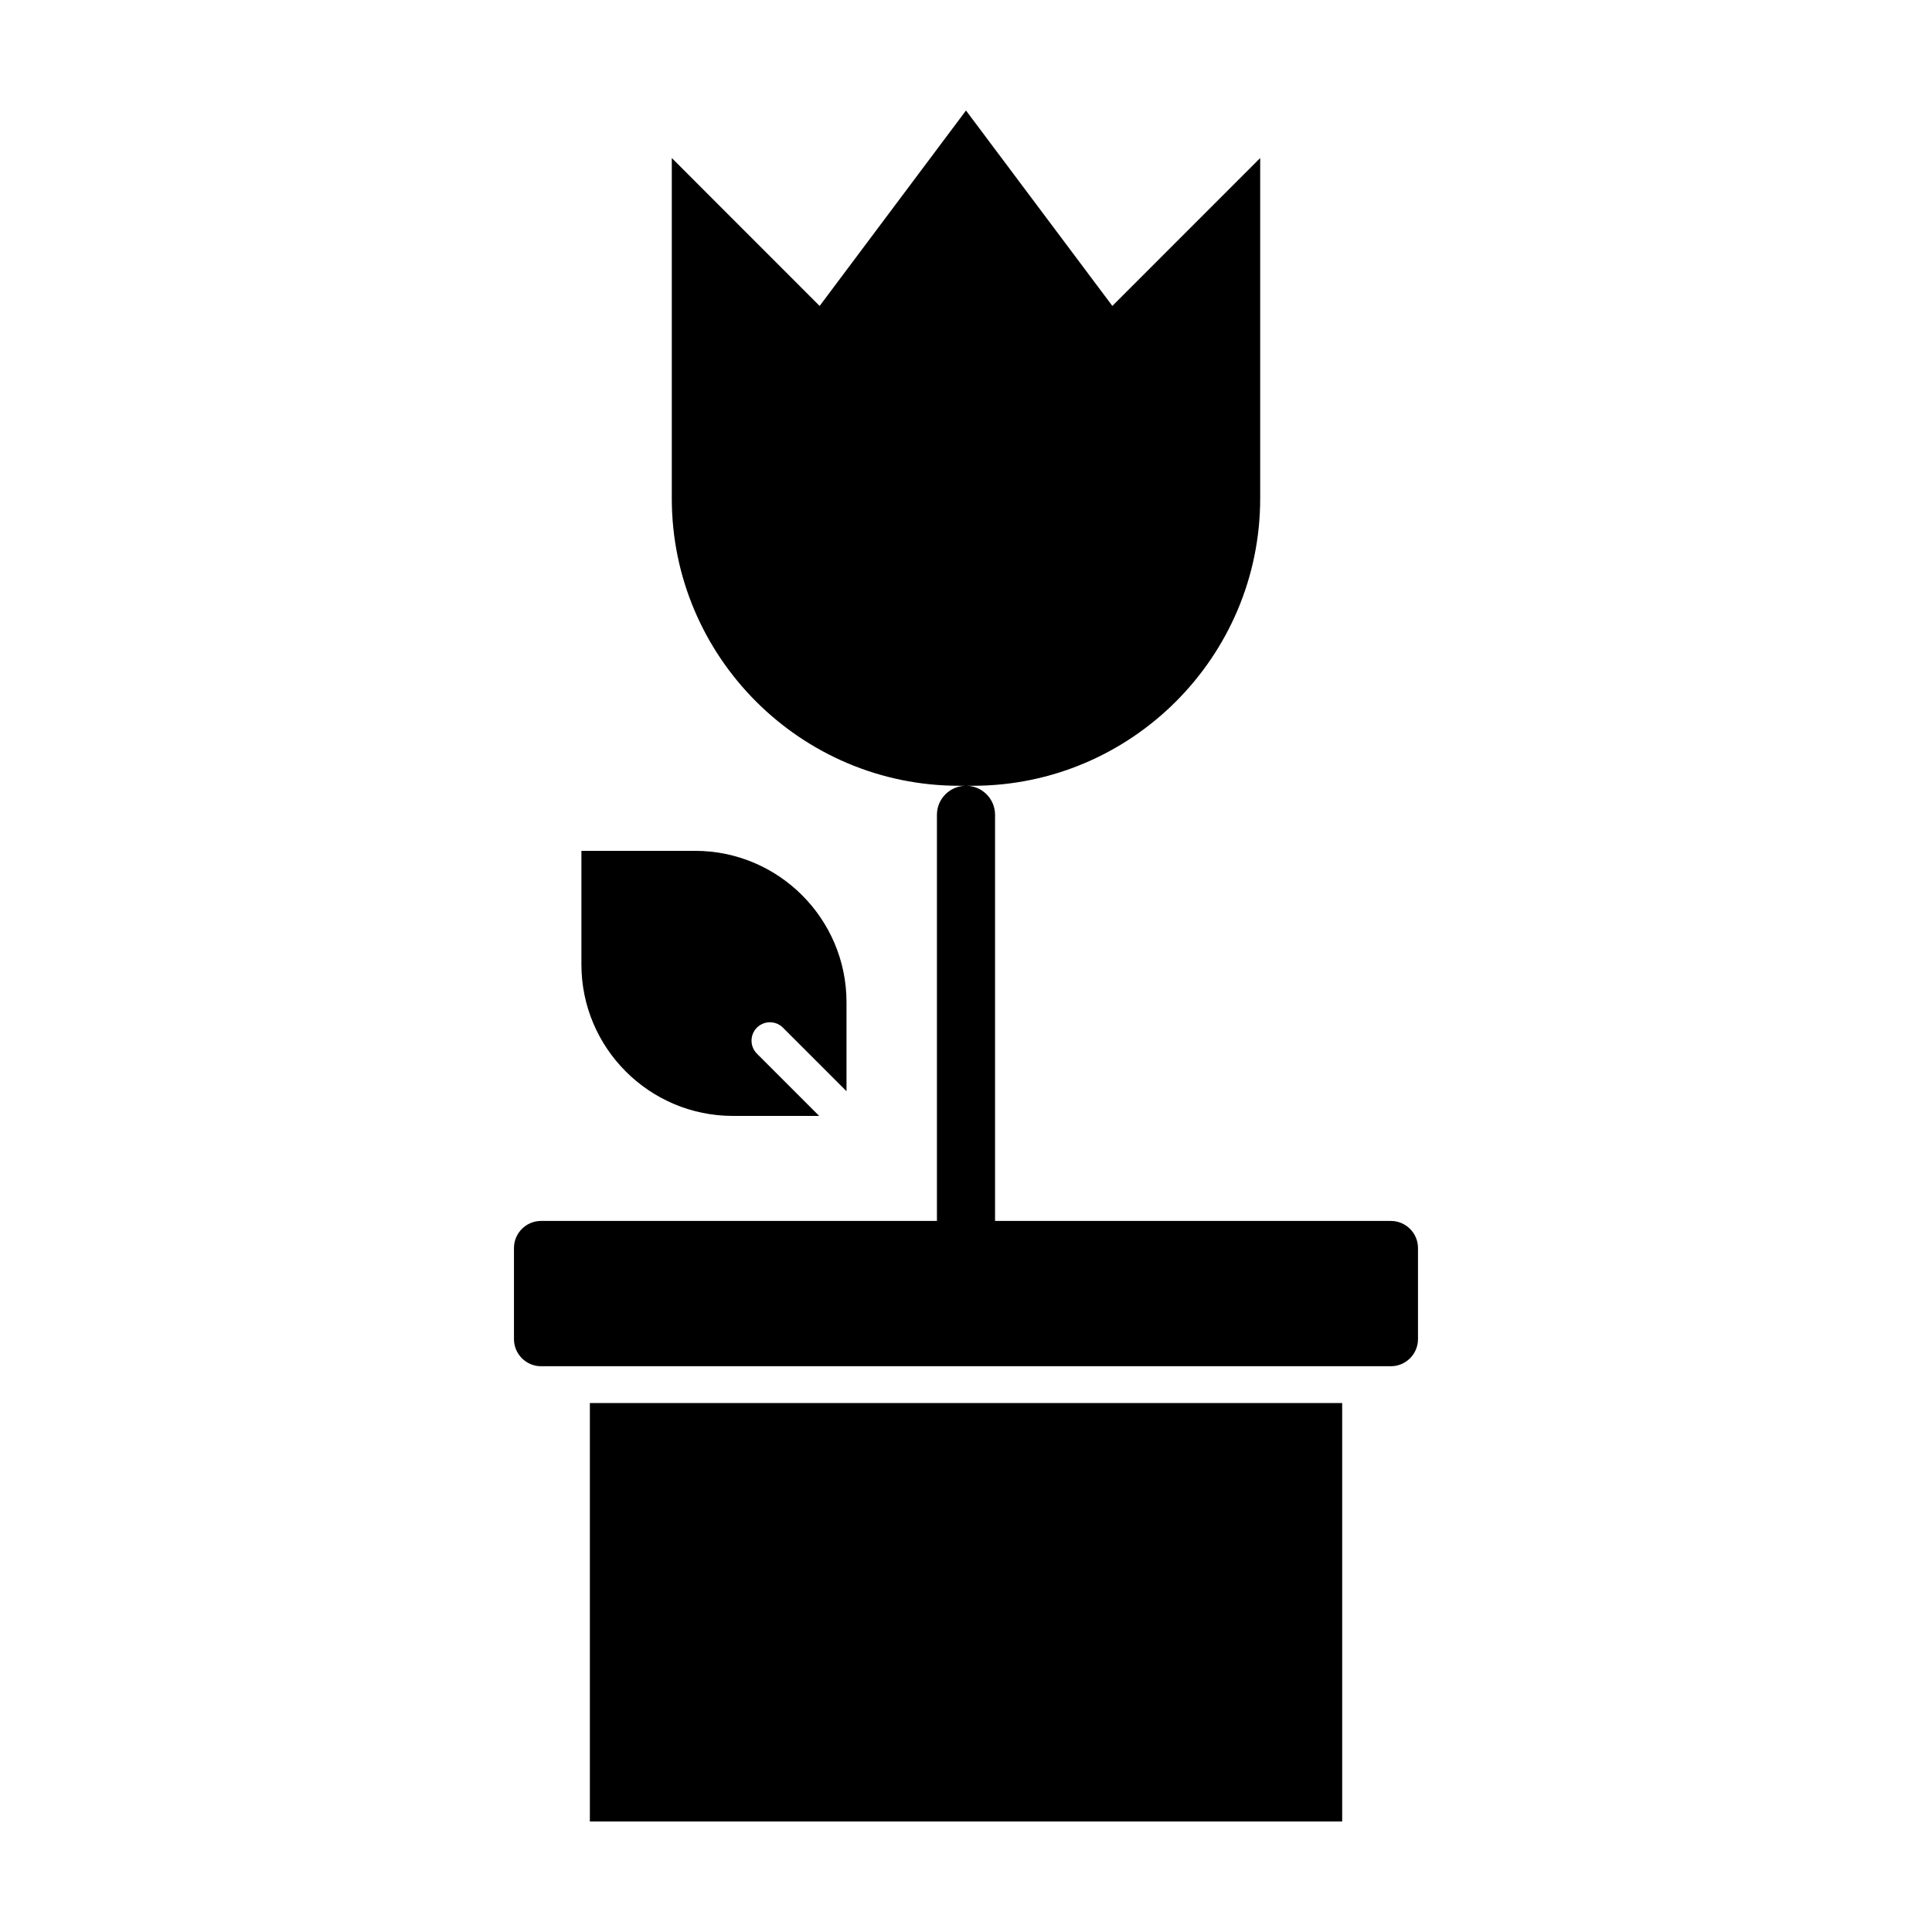 <?xml version="1.0" encoding="UTF-8"?>
<!-- Uploaded to: ICON Repo, www.svgrepo.com, Generator: ICON Repo Mixer Tools -->
<svg fill="#000000" width="800px" height="800px" version="1.1" viewBox="144 144 512 512" xmlns="http://www.w3.org/2000/svg">
 <g>
  <path d="m351.49 416.34 16.844 16.844v-23.578c0-22.121-18-40.125-40.125-40.125h-30.129v30.121c0 22.121 18 40.125 40.129 40.125h22.879l-16.496-16.496c-1.906-1.906-1.906-4.992 0-6.898 1.91-1.898 4.992-1.898 6.898 0.008z"/>
  <path d="m512.6 467.56h-104.9v-107.63c0-4.223-3.402-7.644-7.609-7.691h1.719c41.988 0 76.152-34.164 76.152-76.152v-90.207l-39.18 39.191-38.785-51.785-38.785 51.793-39.18-39.199v90.207c0 41.988 34.164 76.152 76.152 76.152h1.719c-4.207 0.055-7.609 3.477-7.609 7.691v107.63h-104.9c-3.965 0-7.188 3.223-7.188 7.188v24.129c0 3.965 3.223 7.188 7.188 7.188h225.2c3.965 0 7.188-3.223 7.188-7.188v-24.129c0-3.957-3.223-7.188-7.188-7.188z"/>
  <path d="m300.32 515.82h199.37v110.89h-199.37z"/>
 </g>
</svg>